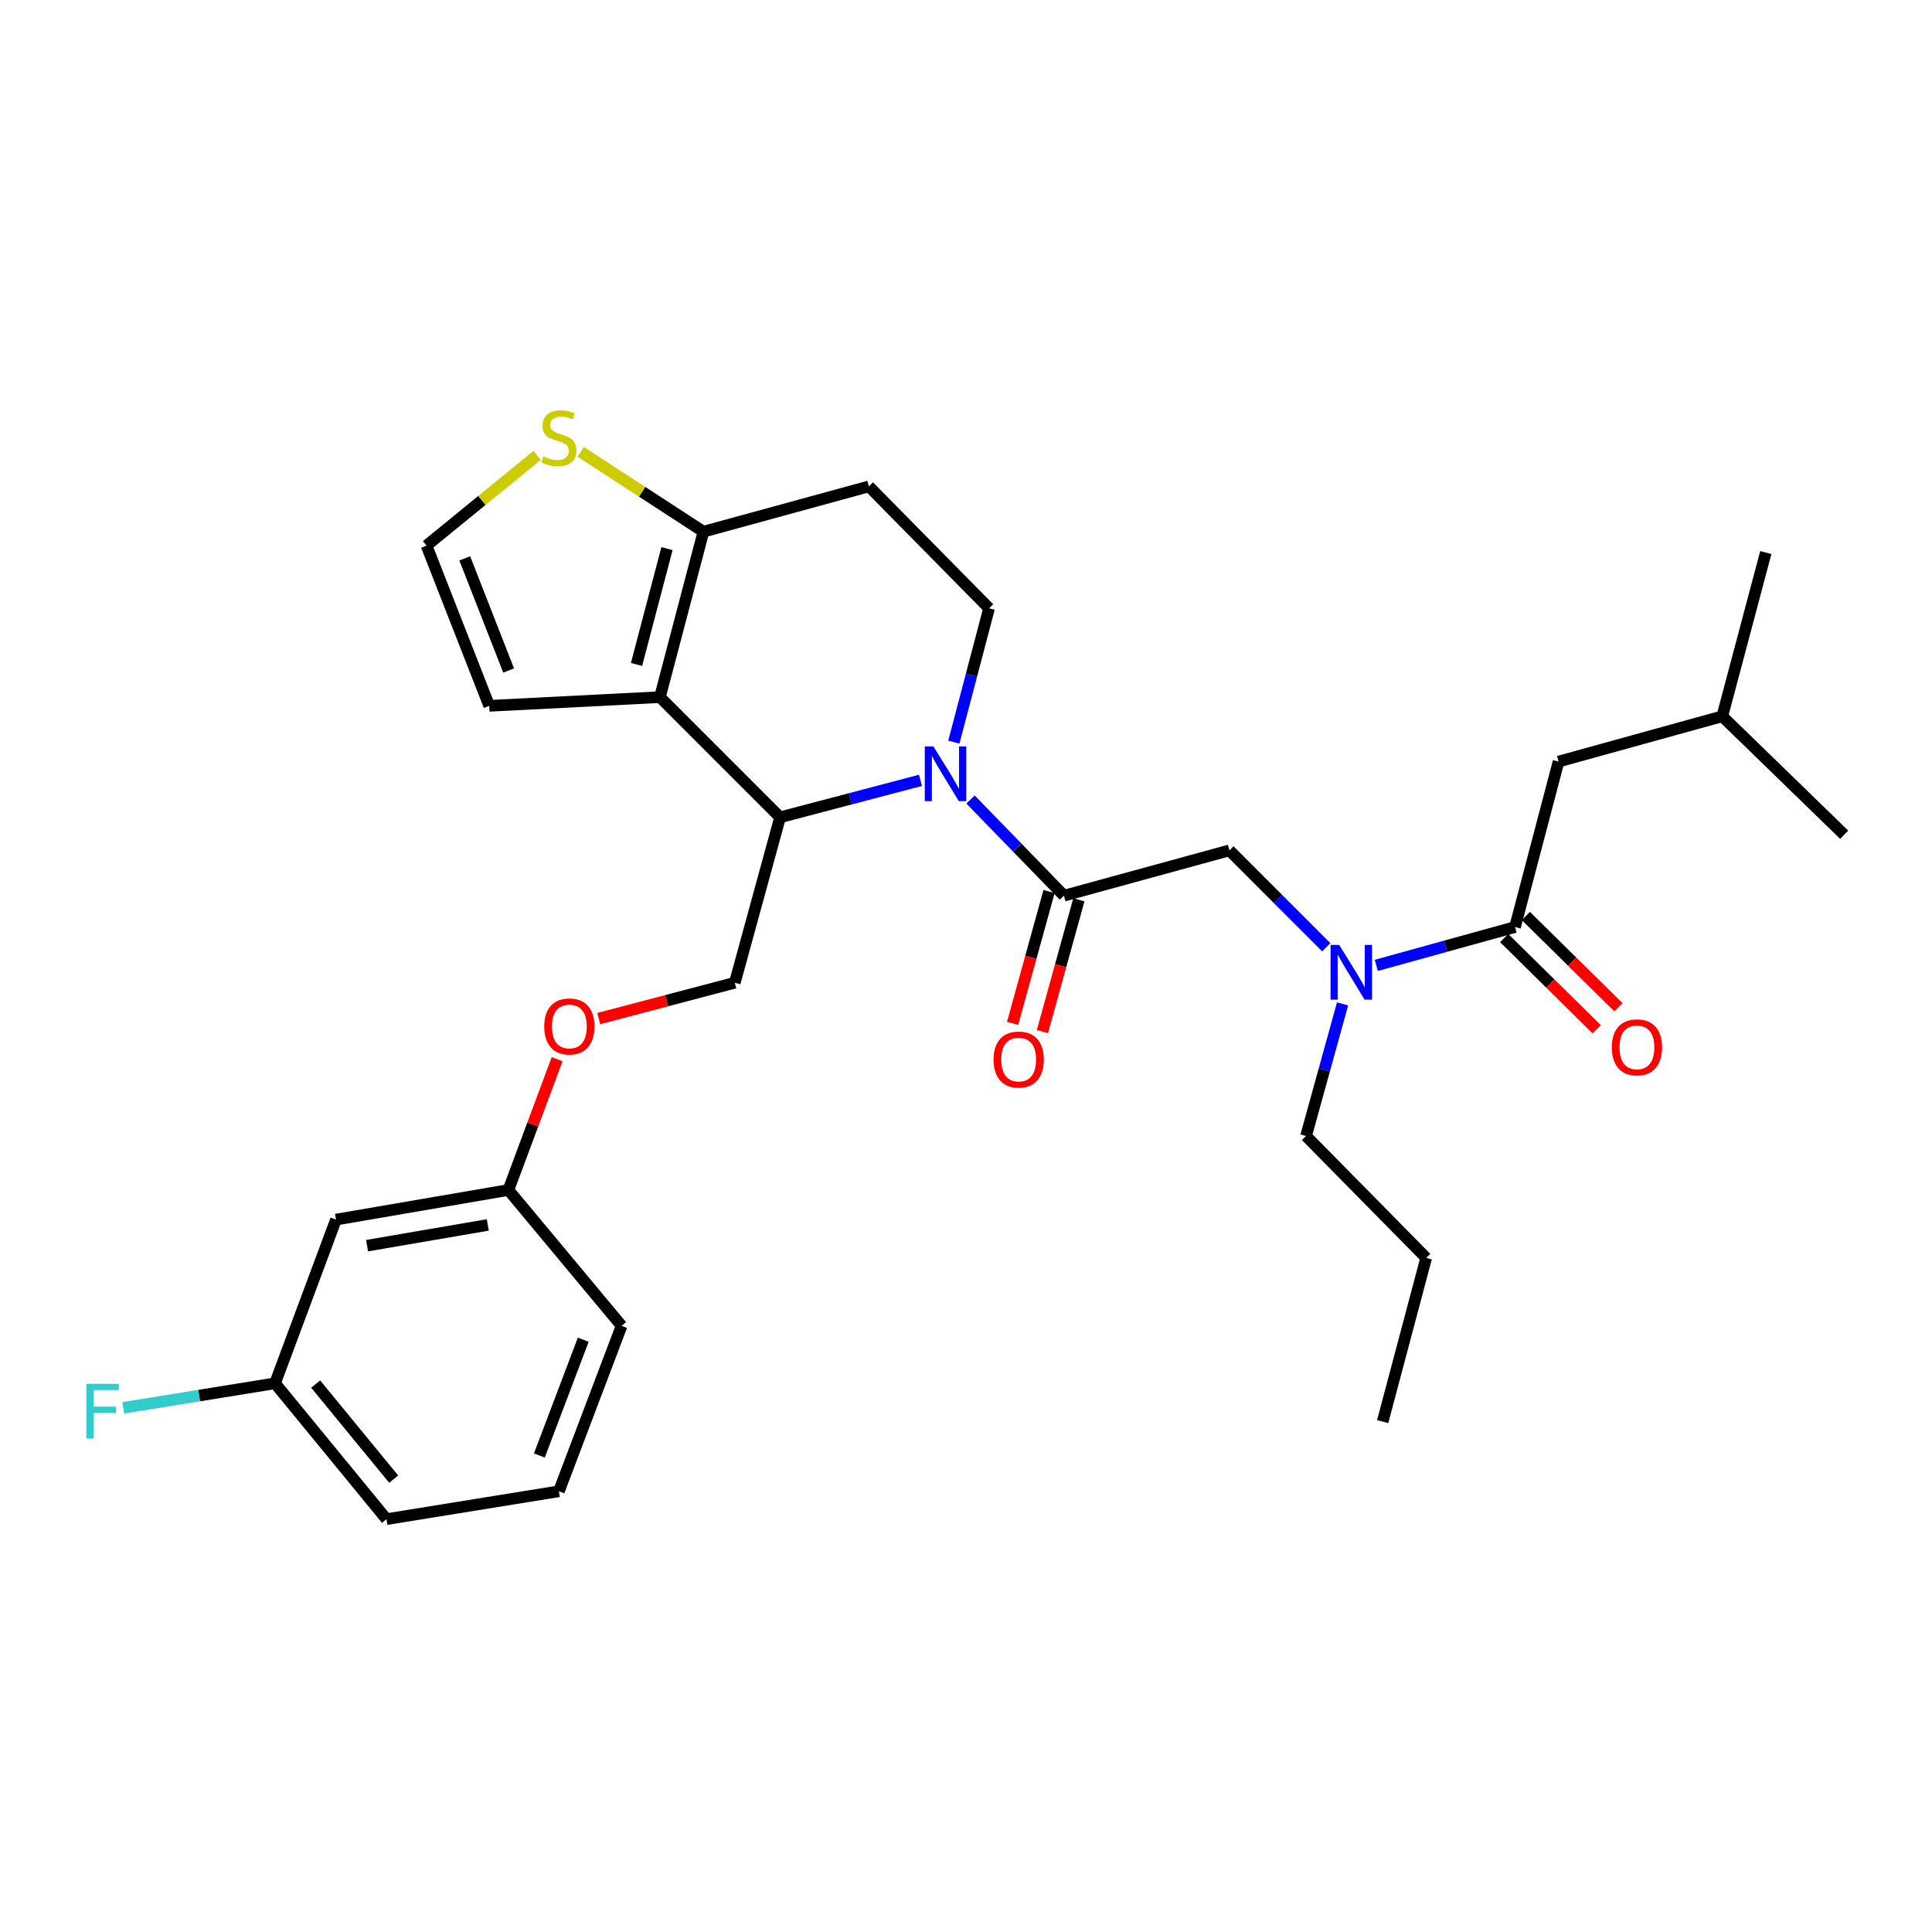 <?xml version='1.0' encoding='iso-8859-1'?>
<svg version='1.1' baseProfile='full'
              xmlns='http://www.w3.org/2000/svg'
                      xmlns:rdkit='http://www.rdkit.org/xml'
                      xmlns:xlink='http://www.w3.org/1999/xlink'
                  xml:space='preserve'
width='1000px' height='1000px' viewBox='0 0 1000 1000'>
<!-- END OF HEADER -->
<rect style='opacity:1.0;fill:#FFFFFF;stroke:none' width='1000' height='1000' x='0' y='0'> </rect>
<path class='bond-0' d='M 806.706,394.19 L 891.446,370.751' style='fill:none;fill-rule:evenodd;stroke:#000000;stroke-width:6px;stroke-linecap:butt;stroke-linejoin:miter;stroke-opacity:1' />
<path class='bond-1' d='M 806.706,394.19 L 784.175,479.829' style='fill:none;fill-rule:evenodd;stroke:#000000;stroke-width:6px;stroke-linecap:butt;stroke-linejoin:miter;stroke-opacity:1' />
<path class='bond-2' d='M 686.463,490.288 L 661.399,465.224' style='fill:none;fill-rule:evenodd;stroke:#0000FF;stroke-width:6px;stroke-linecap:butt;stroke-linejoin:miter;stroke-opacity:1' />
<path class='bond-2' d='M 661.399,465.224 L 636.335,440.159' style='fill:none;fill-rule:evenodd;stroke:#000000;stroke-width:6px;stroke-linecap:butt;stroke-linejoin:miter;stroke-opacity:1' />
<path class='bond-3' d='M 712.372,499.682 L 748.273,489.755' style='fill:none;fill-rule:evenodd;stroke:#0000FF;stroke-width:6px;stroke-linecap:butt;stroke-linejoin:miter;stroke-opacity:1' />
<path class='bond-3' d='M 748.273,489.755 L 784.175,479.829' style='fill:none;fill-rule:evenodd;stroke:#000000;stroke-width:6px;stroke-linecap:butt;stroke-linejoin:miter;stroke-opacity:1' />
<path class='bond-4' d='M 694.911,519.617 L 685.458,553.808' style='fill:none;fill-rule:evenodd;stroke:#0000FF;stroke-width:6px;stroke-linecap:butt;stroke-linejoin:miter;stroke-opacity:1' />
<path class='bond-4' d='M 685.458,553.808 L 676.004,587.999' style='fill:none;fill-rule:evenodd;stroke:#000000;stroke-width:6px;stroke-linecap:butt;stroke-linejoin:miter;stroke-opacity:1' />
<path class='bond-5' d='M 778.553,485.533 L 802.495,509.131' style='fill:none;fill-rule:evenodd;stroke:#000000;stroke-width:6px;stroke-linecap:butt;stroke-linejoin:miter;stroke-opacity:1' />
<path class='bond-5' d='M 802.495,509.131 L 826.437,532.728' style='fill:none;fill-rule:evenodd;stroke:#FF0000;stroke-width:6px;stroke-linecap:butt;stroke-linejoin:miter;stroke-opacity:1' />
<path class='bond-5' d='M 789.796,474.125 L 813.739,497.723' style='fill:none;fill-rule:evenodd;stroke:#000000;stroke-width:6px;stroke-linecap:butt;stroke-linejoin:miter;stroke-opacity:1' />
<path class='bond-5' d='M 813.739,497.723 L 837.681,521.321' style='fill:none;fill-rule:evenodd;stroke:#FF0000;stroke-width:6px;stroke-linecap:butt;stroke-linejoin:miter;stroke-opacity:1' />
<path class='bond-6' d='M 891.446,370.751 L 913.977,286.019' style='fill:none;fill-rule:evenodd;stroke:#000000;stroke-width:6px;stroke-linecap:butt;stroke-linejoin:miter;stroke-opacity:1' />
<path class='bond-7' d='M 891.446,370.751 L 954.545,432.053' style='fill:none;fill-rule:evenodd;stroke:#000000;stroke-width:6px;stroke-linecap:butt;stroke-linejoin:miter;stroke-opacity:1' />
<path class='bond-8' d='M 676.004,587.999 L 738.196,651.099' style='fill:none;fill-rule:evenodd;stroke:#000000;stroke-width:6px;stroke-linecap:butt;stroke-linejoin:miter;stroke-opacity:1' />
<path class='bond-9' d='M 738.196,651.099 L 715.665,735.83' style='fill:none;fill-rule:evenodd;stroke:#000000;stroke-width:6px;stroke-linecap:butt;stroke-linejoin:miter;stroke-opacity:1' />
<path class='bond-10' d='M 476.449,403.908 L 440.11,413.474' style='fill:none;fill-rule:evenodd;stroke:#0000FF;stroke-width:6px;stroke-linecap:butt;stroke-linejoin:miter;stroke-opacity:1' />
<path class='bond-10' d='M 440.11,413.474 L 403.772,423.039' style='fill:none;fill-rule:evenodd;stroke:#000000;stroke-width:6px;stroke-linecap:butt;stroke-linejoin:miter;stroke-opacity:1' />
<path class='bond-11' d='M 502.342,413.818 L 526.523,438.708' style='fill:none;fill-rule:evenodd;stroke:#0000FF;stroke-width:6px;stroke-linecap:butt;stroke-linejoin:miter;stroke-opacity:1' />
<path class='bond-11' d='M 526.523,438.708 L 550.704,463.598' style='fill:none;fill-rule:evenodd;stroke:#000000;stroke-width:6px;stroke-linecap:butt;stroke-linejoin:miter;stroke-opacity:1' />
<path class='bond-12' d='M 493.712,384.125 L 502.827,349.492' style='fill:none;fill-rule:evenodd;stroke:#0000FF;stroke-width:6px;stroke-linecap:butt;stroke-linejoin:miter;stroke-opacity:1' />
<path class='bond-12' d='M 502.827,349.492 L 511.942,314.859' style='fill:none;fill-rule:evenodd;stroke:#000000;stroke-width:6px;stroke-linecap:butt;stroke-linejoin:miter;stroke-opacity:1' />
<path class='bond-13' d='M 542.986,461.463 L 533.551,495.574' style='fill:none;fill-rule:evenodd;stroke:#000000;stroke-width:6px;stroke-linecap:butt;stroke-linejoin:miter;stroke-opacity:1' />
<path class='bond-13' d='M 533.551,495.574 L 524.116,529.686' style='fill:none;fill-rule:evenodd;stroke:#FF0000;stroke-width:6px;stroke-linecap:butt;stroke-linejoin:miter;stroke-opacity:1' />
<path class='bond-13' d='M 558.423,465.733 L 548.988,499.844' style='fill:none;fill-rule:evenodd;stroke:#000000;stroke-width:6px;stroke-linecap:butt;stroke-linejoin:miter;stroke-opacity:1' />
<path class='bond-13' d='M 548.988,499.844 L 539.553,533.956' style='fill:none;fill-rule:evenodd;stroke:#FF0000;stroke-width:6px;stroke-linecap:butt;stroke-linejoin:miter;stroke-opacity:1' />
<path class='bond-14' d='M 550.704,463.598 L 636.335,440.159' style='fill:none;fill-rule:evenodd;stroke:#000000;stroke-width:6px;stroke-linecap:butt;stroke-linejoin:miter;stroke-opacity:1' />
<path class='bond-15' d='M 403.772,423.039 L 341.572,360.838' style='fill:none;fill-rule:evenodd;stroke:#000000;stroke-width:6px;stroke-linecap:butt;stroke-linejoin:miter;stroke-opacity:1' />
<path class='bond-16' d='M 403.772,423.039 L 380.333,508.669' style='fill:none;fill-rule:evenodd;stroke:#000000;stroke-width:6px;stroke-linecap:butt;stroke-linejoin:miter;stroke-opacity:1' />
<path class='bond-17' d='M 511.942,314.859 L 449.742,251.76' style='fill:none;fill-rule:evenodd;stroke:#000000;stroke-width:6px;stroke-linecap:butt;stroke-linejoin:miter;stroke-opacity:1' />
<path class='bond-18' d='M 449.742,251.76 L 364.103,275.199' style='fill:none;fill-rule:evenodd;stroke:#000000;stroke-width:6px;stroke-linecap:butt;stroke-linejoin:miter;stroke-opacity:1' />
<path class='bond-19' d='M 341.572,360.838 L 364.103,275.199' style='fill:none;fill-rule:evenodd;stroke:#000000;stroke-width:6px;stroke-linecap:butt;stroke-linejoin:miter;stroke-opacity:1' />
<path class='bond-19' d='M 329.461,343.917 L 345.233,283.969' style='fill:none;fill-rule:evenodd;stroke:#000000;stroke-width:6px;stroke-linecap:butt;stroke-linejoin:miter;stroke-opacity:1' />
<path class='bond-20' d='M 341.572,360.838 L 253.227,365.341' style='fill:none;fill-rule:evenodd;stroke:#000000;stroke-width:6px;stroke-linecap:butt;stroke-linejoin:miter;stroke-opacity:1' />
<path class='bond-21' d='M 364.103,275.199 L 332.349,254.541' style='fill:none;fill-rule:evenodd;stroke:#000000;stroke-width:6px;stroke-linecap:butt;stroke-linejoin:miter;stroke-opacity:1' />
<path class='bond-21' d='M 332.349,254.541 L 300.595,233.883' style='fill:none;fill-rule:evenodd;stroke:#CCCC00;stroke-width:6px;stroke-linecap:butt;stroke-linejoin:miter;stroke-opacity:1' />
<path class='bond-22' d='M 277.994,235.735 L 249.384,259.075' style='fill:none;fill-rule:evenodd;stroke:#CCCC00;stroke-width:6px;stroke-linecap:butt;stroke-linejoin:miter;stroke-opacity:1' />
<path class='bond-22' d='M 249.384,259.075 L 220.774,282.416' style='fill:none;fill-rule:evenodd;stroke:#000000;stroke-width:6px;stroke-linecap:butt;stroke-linejoin:miter;stroke-opacity:1' />
<path class='bond-23' d='M 220.774,282.416 L 253.227,365.341' style='fill:none;fill-rule:evenodd;stroke:#000000;stroke-width:6px;stroke-linecap:butt;stroke-linejoin:miter;stroke-opacity:1' />
<path class='bond-23' d='M 240.558,289.017 L 263.275,347.065' style='fill:none;fill-rule:evenodd;stroke:#000000;stroke-width:6px;stroke-linecap:butt;stroke-linejoin:miter;stroke-opacity:1' />
<path class='bond-24' d='M 142.352,716.004 L 200.041,786.311' style='fill:none;fill-rule:evenodd;stroke:#000000;stroke-width:6px;stroke-linecap:butt;stroke-linejoin:miter;stroke-opacity:1' />
<path class='bond-24' d='M 163.388,716.39 L 203.77,765.605' style='fill:none;fill-rule:evenodd;stroke:#000000;stroke-width:6px;stroke-linecap:butt;stroke-linejoin:miter;stroke-opacity:1' />
<path class='bond-25' d='M 142.352,716.004 L 173.906,631.264' style='fill:none;fill-rule:evenodd;stroke:#000000;stroke-width:6px;stroke-linecap:butt;stroke-linejoin:miter;stroke-opacity:1' />
<path class='bond-26' d='M 142.352,716.004 L 103.07,722.35' style='fill:none;fill-rule:evenodd;stroke:#000000;stroke-width:6px;stroke-linecap:butt;stroke-linejoin:miter;stroke-opacity:1' />
<path class='bond-26' d='M 103.07,722.35 L 63.789,728.695' style='fill:none;fill-rule:evenodd;stroke:#33CCCC;stroke-width:6px;stroke-linecap:butt;stroke-linejoin:miter;stroke-opacity:1' />
<path class='bond-27' d='M 309.908,527.205 L 345.121,517.937' style='fill:none;fill-rule:evenodd;stroke:#FF0000;stroke-width:6px;stroke-linecap:butt;stroke-linejoin:miter;stroke-opacity:1' />
<path class='bond-27' d='M 345.121,517.937 L 380.333,508.669' style='fill:none;fill-rule:evenodd;stroke:#000000;stroke-width:6px;stroke-linecap:butt;stroke-linejoin:miter;stroke-opacity:1' />
<path class='bond-28' d='M 288.358,548.229 L 275.753,582.085' style='fill:none;fill-rule:evenodd;stroke:#FF0000;stroke-width:6px;stroke-linecap:butt;stroke-linejoin:miter;stroke-opacity:1' />
<path class='bond-28' d='M 275.753,582.085 L 263.149,615.941' style='fill:none;fill-rule:evenodd;stroke:#000000;stroke-width:6px;stroke-linecap:butt;stroke-linejoin:miter;stroke-opacity:1' />
<path class='bond-29' d='M 200.041,786.311 L 289.284,771.887' style='fill:none;fill-rule:evenodd;stroke:#000000;stroke-width:6px;stroke-linecap:butt;stroke-linejoin:miter;stroke-opacity:1' />
<path class='bond-30' d='M 289.284,771.887 L 321.737,686.257' style='fill:none;fill-rule:evenodd;stroke:#000000;stroke-width:6px;stroke-linecap:butt;stroke-linejoin:miter;stroke-opacity:1' />
<path class='bond-30' d='M 279.174,753.366 L 301.891,693.425' style='fill:none;fill-rule:evenodd;stroke:#000000;stroke-width:6px;stroke-linecap:butt;stroke-linejoin:miter;stroke-opacity:1' />
<path class='bond-31' d='M 321.737,686.257 L 263.149,615.941' style='fill:none;fill-rule:evenodd;stroke:#000000;stroke-width:6px;stroke-linecap:butt;stroke-linejoin:miter;stroke-opacity:1' />
<path class='bond-32' d='M 263.149,615.941 L 173.906,631.264' style='fill:none;fill-rule:evenodd;stroke:#000000;stroke-width:6px;stroke-linecap:butt;stroke-linejoin:miter;stroke-opacity:1' />
<path class='bond-32' d='M 252.473,634.025 L 190.003,644.752' style='fill:none;fill-rule:evenodd;stroke:#000000;stroke-width:6px;stroke-linecap:butt;stroke-linejoin:miter;stroke-opacity:1' />
<path  class='atom-1' d='M 693.174 489.099
L 702.454 504.099
Q 703.374 505.579, 704.854 508.259
Q 706.334 510.939, 706.414 511.099
L 706.414 489.099
L 710.174 489.099
L 710.174 517.419
L 706.294 517.419
L 696.334 501.019
Q 695.174 499.099, 693.934 496.899
Q 692.734 494.699, 692.374 494.019
L 692.374 517.419
L 688.694 517.419
L 688.694 489.099
L 693.174 489.099
' fill='#0000FF'/>
<path  class='atom-3' d='M 834.274 542.101
Q 834.274 535.301, 837.634 531.501
Q 840.994 527.701, 847.274 527.701
Q 853.554 527.701, 856.914 531.501
Q 860.274 535.301, 860.274 542.101
Q 860.274 548.981, 856.874 552.901
Q 853.474 556.781, 847.274 556.781
Q 841.034 556.781, 837.634 552.901
Q 834.274 549.021, 834.274 542.101
M 847.274 553.581
Q 851.594 553.581, 853.914 550.701
Q 856.274 547.781, 856.274 542.101
Q 856.274 536.541, 853.914 533.741
Q 851.594 530.901, 847.274 530.901
Q 842.954 530.901, 840.594 533.701
Q 838.274 536.501, 838.274 542.101
Q 838.274 547.821, 840.594 550.701
Q 842.954 553.581, 847.274 553.581
' fill='#FF0000'/>
<path  class='atom-8' d='M 483.143 386.339
L 492.423 401.339
Q 493.343 402.819, 494.823 405.499
Q 496.303 408.179, 496.383 408.339
L 496.383 386.339
L 500.143 386.339
L 500.143 414.659
L 496.263 414.659
L 486.303 398.259
Q 485.143 396.339, 483.903 394.139
Q 482.703 391.939, 482.343 391.259
L 482.343 414.659
L 478.663 414.659
L 478.663 386.339
L 483.143 386.339
' fill='#0000FF'/>
<path  class='atom-10' d='M 514.266 548.419
Q 514.266 541.619, 517.626 537.819
Q 520.986 534.019, 527.266 534.019
Q 533.546 534.019, 536.906 537.819
Q 540.266 541.619, 540.266 548.419
Q 540.266 555.299, 536.866 559.219
Q 533.466 563.099, 527.266 563.099
Q 521.026 563.099, 517.626 559.219
Q 514.266 555.339, 514.266 548.419
M 527.266 559.899
Q 531.586 559.899, 533.906 557.019
Q 536.266 554.099, 536.266 548.419
Q 536.266 542.859, 533.906 540.059
Q 531.586 537.219, 527.266 537.219
Q 522.946 537.219, 520.586 540.019
Q 518.266 542.819, 518.266 548.419
Q 518.266 554.139, 520.586 557.019
Q 522.946 559.899, 527.266 559.899
' fill='#FF0000'/>
<path  class='atom-17' d='M 281.284 236.244
Q 281.604 236.364, 282.924 236.924
Q 284.244 237.484, 285.684 237.844
Q 287.164 238.164, 288.604 238.164
Q 291.284 238.164, 292.844 236.884
Q 294.404 235.564, 294.404 233.284
Q 294.404 231.724, 293.604 230.764
Q 292.844 229.804, 291.644 229.284
Q 290.444 228.764, 288.444 228.164
Q 285.924 227.404, 284.404 226.684
Q 282.924 225.964, 281.844 224.444
Q 280.804 222.924, 280.804 220.364
Q 280.804 216.804, 283.204 214.604
Q 285.644 212.404, 290.444 212.404
Q 293.724 212.404, 297.444 213.964
L 296.524 217.044
Q 293.124 215.644, 290.564 215.644
Q 287.804 215.644, 286.284 216.804
Q 284.764 217.924, 284.804 219.884
Q 284.804 221.404, 285.564 222.324
Q 286.364 223.244, 287.484 223.764
Q 288.644 224.284, 290.564 224.884
Q 293.124 225.684, 294.644 226.484
Q 296.164 227.284, 297.244 228.924
Q 298.364 230.524, 298.364 233.284
Q 298.364 237.204, 295.724 239.324
Q 293.124 241.404, 288.764 241.404
Q 286.244 241.404, 284.324 240.844
Q 282.444 240.324, 280.204 239.404
L 281.284 236.244
' fill='#CCCC00'/>
<path  class='atom-21' d='M 281.694 531.289
Q 281.694 524.489, 285.054 520.689
Q 288.414 516.889, 294.694 516.889
Q 300.974 516.889, 304.334 520.689
Q 307.694 524.489, 307.694 531.289
Q 307.694 538.169, 304.294 542.089
Q 300.894 545.969, 294.694 545.969
Q 288.454 545.969, 285.054 542.089
Q 281.694 538.209, 281.694 531.289
M 294.694 542.769
Q 299.014 542.769, 301.334 539.889
Q 303.694 536.969, 303.694 531.289
Q 303.694 525.729, 301.334 522.929
Q 299.014 520.089, 294.694 520.089
Q 290.374 520.089, 288.014 522.889
Q 285.694 525.689, 285.694 531.289
Q 285.694 537.009, 288.014 539.889
Q 290.374 542.769, 294.694 542.769
' fill='#FF0000'/>
<path  class='atom-28' d='M 44.689 716.26
L 61.529 716.26
L 61.529 719.5
L 48.489 719.5
L 48.489 728.1
L 60.089 728.1
L 60.089 731.38
L 48.489 731.38
L 48.489 744.58
L 44.689 744.58
L 44.689 716.26
' fill='#33CCCC'/>
</svg>
